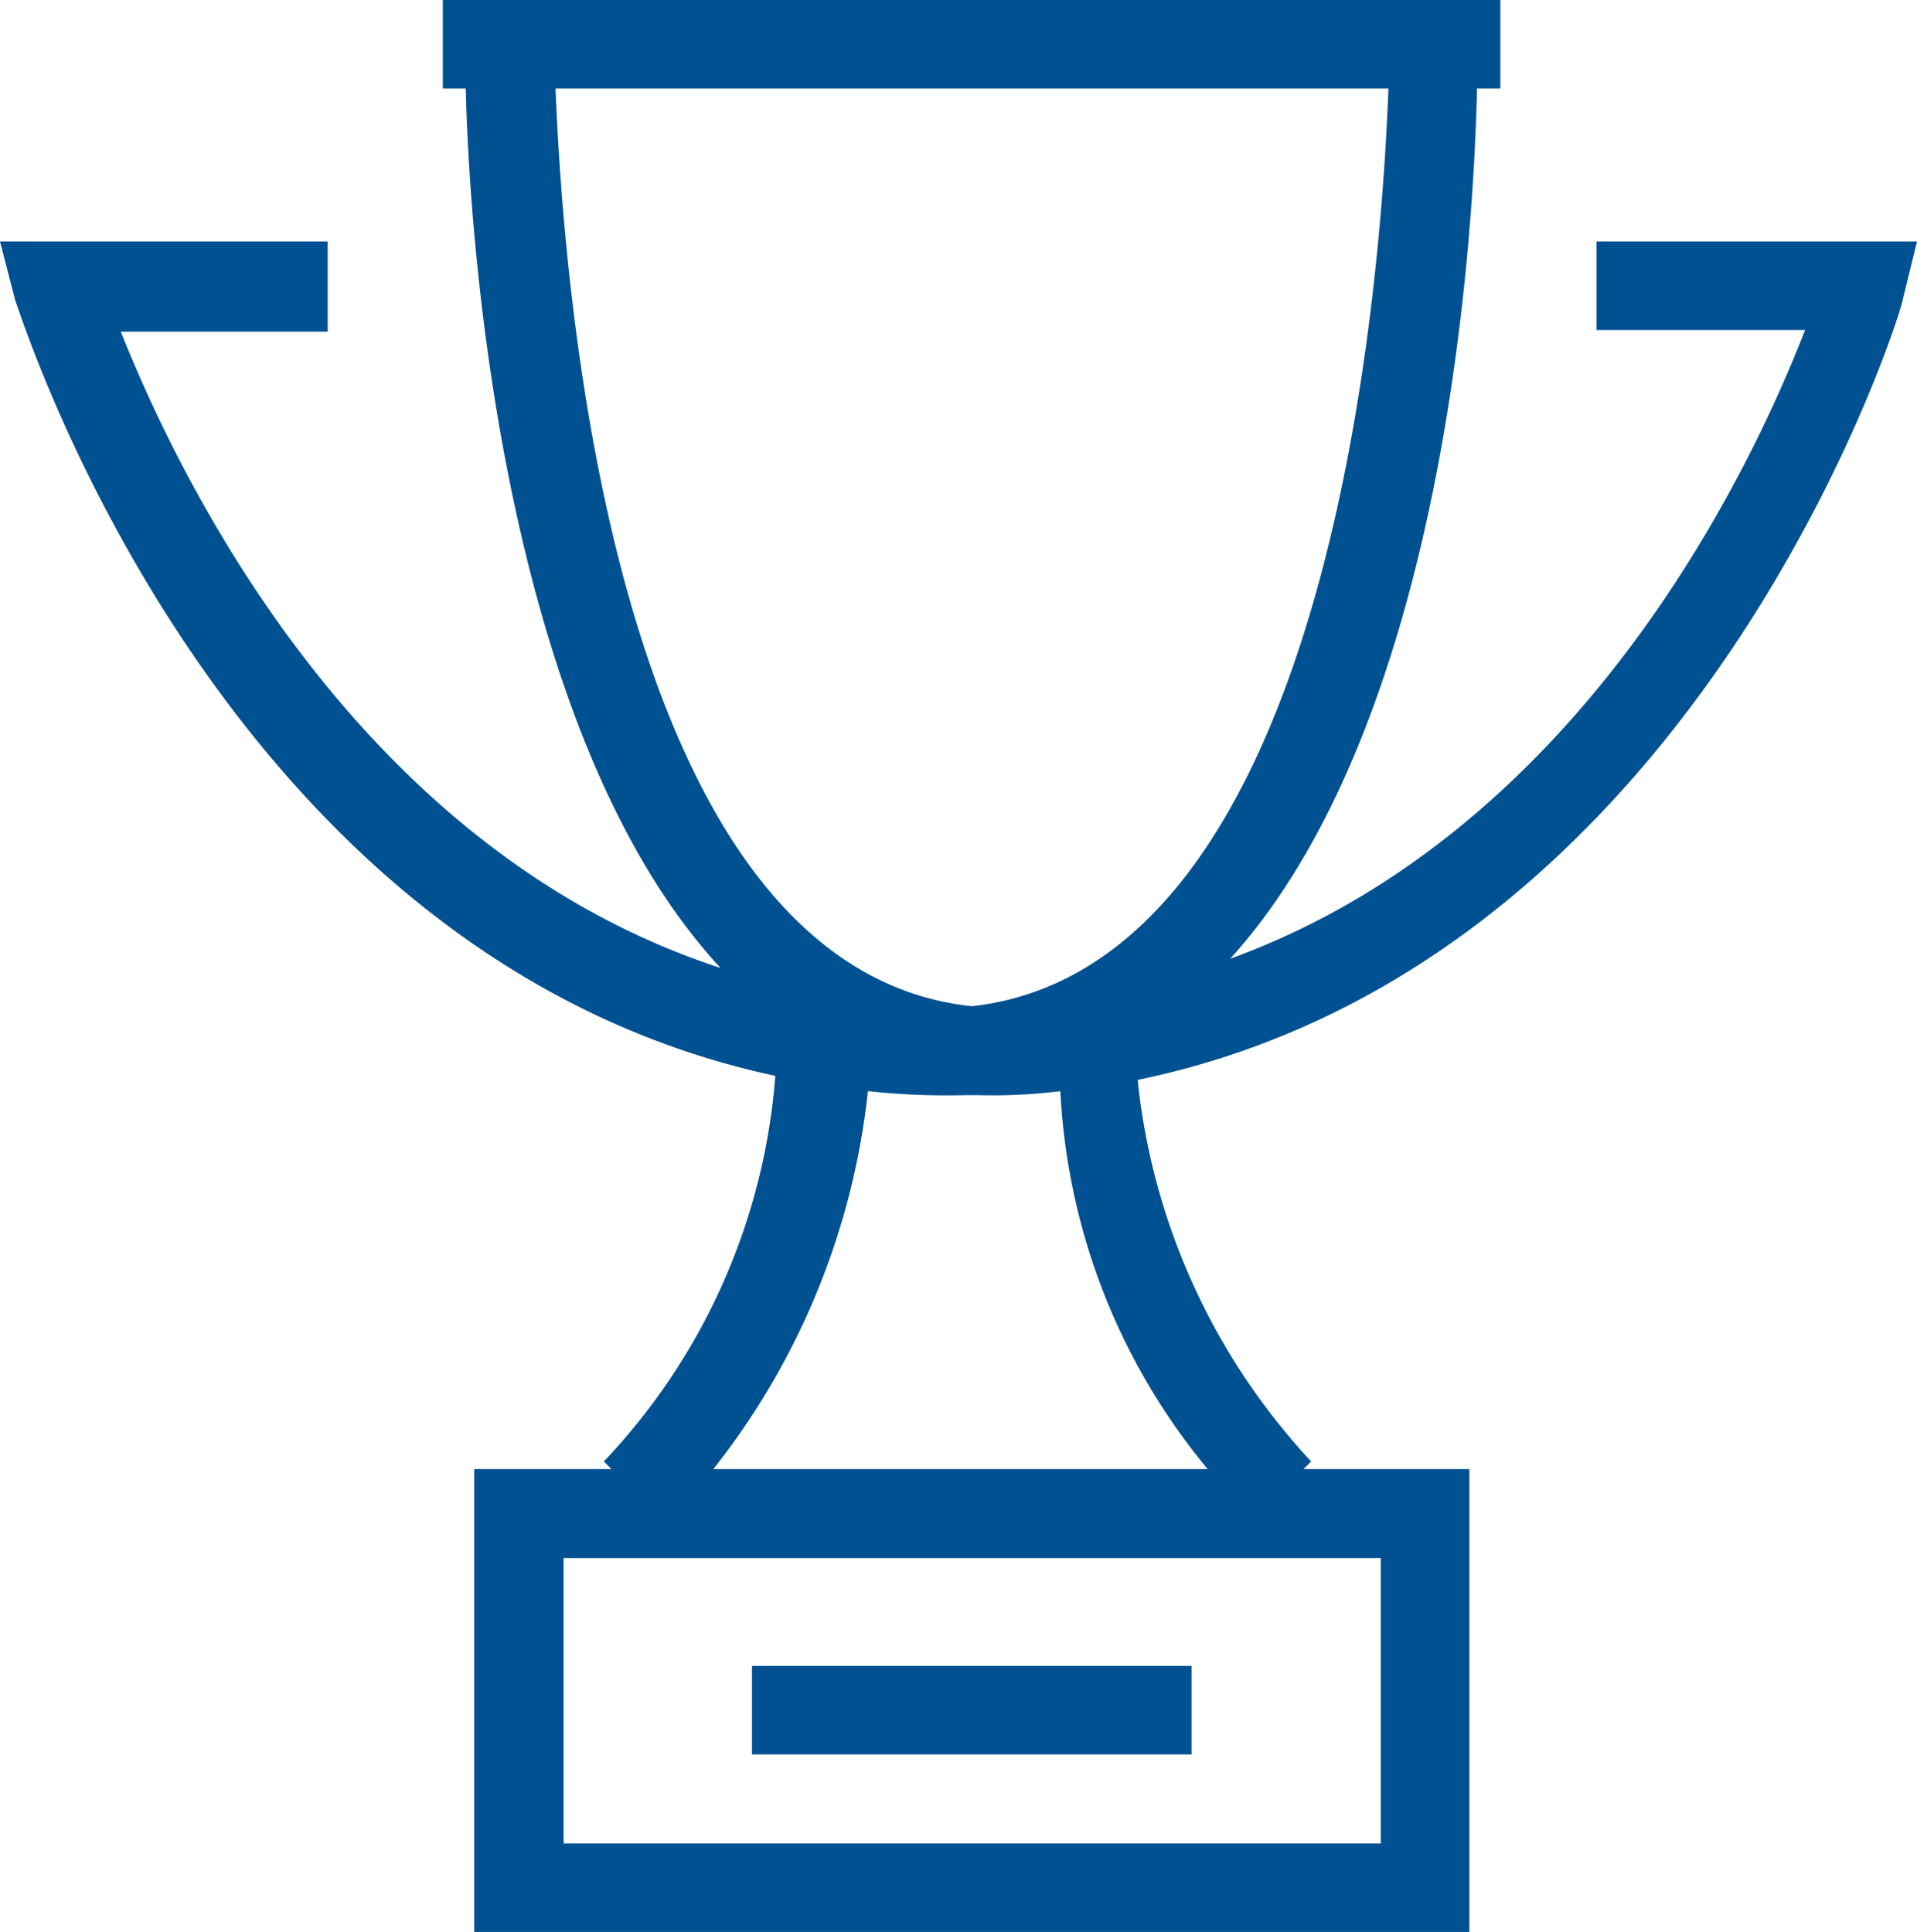 <svg xmlns="http://www.w3.org/2000/svg" viewBox="0 0 47.62 48"><path fill="#005192" d="M18.68,41.39v2.2H29.6v-2.2Zm0,0v2.2H29.6v-2.2Zm0,0v2.2H29.6v-2.2Zm0,0v2.2H29.6v-2.2Zm0,0v2.2H29.6v-2.2Zm0,0v2.2H29.6v-2.2Zm0,0v2.2H29.6v-2.2Zm0,0v2.2H29.6v-2.2Zm0,0v2.2H29.6v-2.2Zm0,0v2.2H29.6v-2.2Zm0,0v2.2H29.6v-2.2Zm0,0v2.2H29.6v-2.2Zm0,0v2.2H29.6v-2.2ZM39.66,6v2.2h5.18c-1.34,3.45-5.56,12.45-14.28,15.62C35.83,18,36.6,6.23,36.69,2.2h.58V0H11V2.2h.57c.1,4.12,1,16.1,6.33,21.85C8.81,21.08,4.41,11.78,3,8.24H8.14V6H0L.38,7.47c.1.19,5,16.29,18.88,19.26A15.66,15.66,0,0,1,15,36.31l.19.19H11.78V48H36.5V36.5H32.38l.19-.19a16.39,16.39,0,0,1-4.31-9.48c14-2.88,19-19.17,19-19.36L47.62,6ZM34.3,38.71V45.8H14V38.71ZM30,36.5H17.72a18.3,18.3,0,0,0,3.84-9.39,18.33,18.33,0,0,0,2.39.1h.39a13.54,13.54,0,0,0,2-.1A15.94,15.94,0,0,0,30,36.5ZM24.14,25C15.23,24.05,14,7.19,13.8,2.2H34.49C34.3,7.19,33.05,24,24.14,25Z"/></svg>

